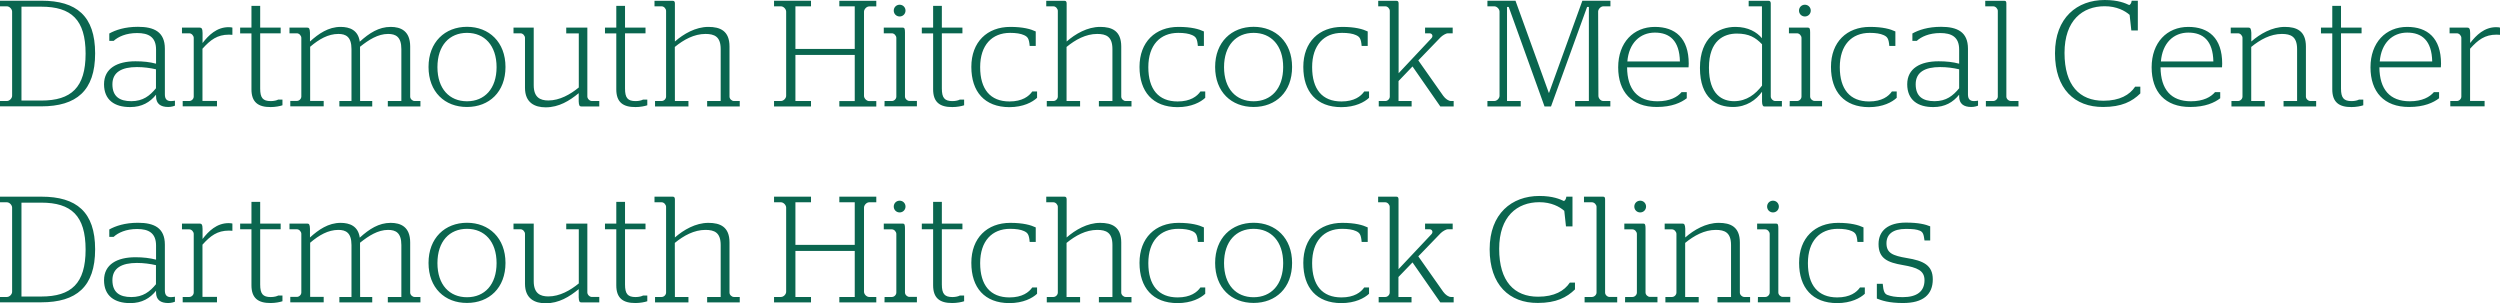 <?xml version="1.0" encoding="utf-8"?>
<!-- Generator: Adobe Illustrator 26.5.0, SVG Export Plug-In . SVG Version: 6.00 Build 0)  -->
<svg version="1.1" id="Layer_1" xmlns="http://www.w3.org/2000/svg" xmlns:xlink="http://www.w3.org/1999/xlink" x="0px" y="0px"
	 viewBox="0 0 2806.7 340.5" style="enable-background:new 0 0 2806.7 340.5;" xml:space="preserve">
<style type="text/css">
	.st0{fill:#0A664F;}
</style>
<path class="st0" d="M0,113.4h7.8c2.9,0,5.8-3.1,5.8-5.8V13c0-2.7-2.9-5.9-5.8-5.9H0V0.8h46.6c39.2,0,60.2,17.1,60.2,59.1
	s-21,59.5-60.5,59.5H0V113.4L0,113.4z M46.3,112.9c33.7,0,49.8-14.6,49.8-52.7S80,7.5,46.3,7.5H24.1v105.4H46.3L46.3,112.9z
	 M116.8,94.6c0-17.8,14.7-25.8,35.3-25.8c8.6,0,16.1,0.8,23.1,2.7V55.6c0-14.2-8.6-18.5-21.2-18.5s-21.4,4.2-26.4,8.8h-4.9v-8.3
	c7-3.9,17.5-7.5,32.2-7.5c18,0,30.2,5.6,30.2,24.6V106c0,5.2,2.2,7.5,6.9,7.5c2,0,4.4-0.5,4.4-0.5v5.6c-1,0.5-4.1,1.5-7.6,1.5
	c-8.5,0-13.6-3.6-13.6-11.9v-1.9c-6.8,8.5-15.9,13.9-29,13.9C128.6,120.3,116.8,112.2,116.8,94.6z M175.1,99.1V77.8
	c-6.6-1.5-13.7-2.5-21.4-2.5c-16.8,0-27.5,5.6-27.5,19.3s8,19,21.2,19S168.3,107.4,175.1,99.1L175.1,99.1z M205.1,113.4h7.5
	c2.5,0,4.9-2.4,4.9-4.9v-66c0-2.4-2.4-5.1-4.9-5.1h-8.3V31h20c2,0,3.1,1.2,3.1,6.1v11.2c6.8-8.8,15.9-17.8,29.3-17.8
	c2.2,0,3.7,0.3,4.2,0.5v8.1c0,0-2.4-0.2-3.9-0.2c-13.1,0-20.8,5.9-29.7,15.8v58.6h16.3v6.1h-38.5L205.1,113.4L205.1,113.4z
	 M282.3,100.3V37.5h-12.7V31h12.7V6.6h9.8V31h23v6.4h-23v62c0,10.5,3,14.1,11.9,14.1c3.7,0,7-0.9,8.3-1.7h4.8v6.4
	c-2.9,1-8.1,2-13.2,2C289.8,120.3,282.3,114.7,282.3,100.3L282.3,100.3z M404.3,113.4h13.6v6.1H381v-6.1h13.6V55.1
	c0-13.9-6.4-17-14.7-17c-11.5,0-21.7,5.9-31.7,14.4v60.8h15.2v6.1h-37.5v-6.1h7.5c2.5,0,4.9-2.4,4.9-4.9V42.5c0-2.4-2.4-5.1-4.9-5.1
	H325V31h20c2,0,2.9,1.2,3,5.8v9.8c9.7-8.8,20.7-16.4,34.4-16.4c10.2,0,19.7,3.6,21.5,16.6c10.7-9.7,21.4-16.6,34.7-16.6
	c11.2,0,21.9,4.4,21.9,22v56.3c0,2.5,2.5,4.9,4.9,4.9h6.6v6.1h-36.6v-6.1h15.2V55.1c0-13.9-6.4-17-14.9-17
	c-11.4,0-21.7,6.6-31.5,14.4L404.3,113.4L404.3,113.4z M481.1,75.2c0-28,18.5-45.1,43.2-45.1c24.7,0,43.2,17.1,43.2,45.1
	s-18.3,44.9-43.2,44.9C499.4,120.2,481.1,103.2,481.1,75.2L481.1,75.2z M557.5,75.4c0-24.4-13.6-38.5-33.2-38.5
	c-19.7,0-33.2,14.1-33.2,38.5s13.6,38.3,33.2,38.3C544,113.7,557.5,99.6,557.5,75.4L557.5,75.4z M589.4,98.6V42.5
	c0-2.5-2.5-5.1-4.9-5.1h-8V31h22.7v64.7c0,13.7,7.3,17.1,16.4,17.1c12.7,0,24.7-6.8,34.2-14.6V37.5h-14.1V31h23.7v77.3
	c0,2.5,2.5,5.1,5.1,5.1h8.3v6.1h-20.2c-1.9,0-2.7-1-2.9-5.6v-9.3c-10.3,8.5-22.2,15.9-37.1,15.9C600.4,120.5,589.4,115.4,589.4,98.6
	L589.4,98.6z M691.9,100.3V37.5h-12.7V31h12.7V6.6h9.8V31h23v6.4h-23v62c0,10.5,3,14.1,11.9,14.1c3.7,0,7-0.9,8.3-1.7h4.8v6.4
	c-2.9,1-8.1,2-13.2,2C699.4,120.3,691.9,114.7,691.9,100.3L691.9,100.3z M757.7,113.4h15.2v6.1h-37.5v-6.1h7.5
	c2.5,0,4.9-2.4,4.9-4.9V12.2c0-2.4-2.4-5.1-4.9-5.1h-8.1V0.9h20.5c1.7,0,2.4,1,2.4,3v42.7c9.7-8.5,23.2-16.4,37.6-16.4
	c13.2,0,23.7,4.4,23.7,22v56.3c0,2.5,2.5,4.9,4.9,4.9h6.6v6.1h-36.6v-6.1h15.2V55.1c0-14.1-7.1-17-17.1-17
	c-12.7,0-24.4,6.4-34.4,14.6L757.7,113.4L757.7,113.4z M869,113.4h7.8c2.9,0,5.8-3.1,5.8-5.8V13c0-2.7-2.9-5.9-5.8-5.9H869V0.8h41.5
	v6.3H893v47.8h66.6V7.1h-17.3V0.9h41.5v6.3h-8c-2.9,0-5.8,3.2-5.8,5.9v94.6c0,2.7,2.9,5.8,5.8,5.8h8v6.1h-41.5v-6.1h17.3V61.7H893
	v51.7h17.5v6.1H869V113.4L869,113.4z M993.1,113.4h8.3c2.5,0,4.9-2.4,4.9-4.9v-66c0-2.4-2.4-5.1-4.9-5.1h-9.2V31h21.3
	c1.9,0,2.5,1.2,2.5,5.2v72.2c0,2.5,2.5,4.9,4.9,4.9h8.5v6.1H993L993.1,113.4L993.1,113.4z M1003.4,11.9c0-3.7,2.9-6.6,6.6-6.6
	s6.6,2.9,6.6,6.6s-2.9,6.6-6.6,6.6S1003.4,15.6,1003.4,11.9z M1047.6,100.3V37.5h-12.7V31h12.7V6.6h9.8V31h23.1v6.4h-23.1v62
	c0,10.5,3.1,14.1,11.9,14.1c3.7,0,6.9-0.9,8.3-1.7h4.8v6.4c-2.9,1-8.1,2-13.2,2C1055.1,120.3,1047.6,114.7,1047.6,100.3
	L1047.6,100.3z M1090.5,75.1c0-28,17.8-44.9,43.7-44.9c14.6,0,23.1,2.5,28.6,5.1v16.3h-6.8c-0.7-8.3-2.2-10.3-6.4-12.2
	c-3.7-1.7-9-2.5-15.6-2.5c-20.3,0-33.6,13.7-33.6,38.5s11.4,38.5,32.9,38.5c14.4,0,21.9-5.8,25.6-11.2h5.4v7.1
	c-5.1,4.8-15.4,10.5-31.2,10.5C1105.4,120.2,1090.5,103,1090.5,75.1L1090.5,75.1z M1197.4,113.4h15.2v6.1h-37.4v-6.1h7.5
	c2.5,0,4.9-2.4,4.9-4.9V12.2c0-2.4-2.4-5.1-4.9-5.1h-8.1V0.9h20.5c1.7,0,2.4,1,2.4,3v42.7c9.7-8.5,23.2-16.4,37.6-16.4
	c13.2,0,23.7,4.4,23.7,22v56.3c0,2.5,2.5,4.9,4.9,4.9h6.6v6.1h-36.6v-6.1h15.2V55.1c0-14.1-7.1-17-17.1-17
	c-12.7,0-24.4,6.4-34.4,14.6L1197.4,113.4L1197.4,113.4z M1279.3,75.1c0-28,17.8-44.9,43.7-44.9c14.6,0,23.1,2.5,28.6,5.1v16.3h-6.8
	c-0.7-8.3-2.2-10.3-6.4-12.2c-3.7-1.7-9-2.5-15.6-2.5c-20.3,0-33.6,13.7-33.6,38.5s11.4,38.5,32.9,38.5c14.4,0,21.9-5.8,25.6-11.2
	h5.4v7.1c-5.1,4.8-15.4,10.5-31.2,10.5C1294.2,120.2,1279.3,103,1279.3,75.1L1279.3,75.1z M1364.2,75.2c0-28,18.5-45.1,43.2-45.1
	s43.2,17.1,43.2,45.1s-18.3,44.9-43.2,44.9S1364.2,103.2,1364.2,75.2z M1440.6,75.4c0-24.4-13.6-38.5-33.2-38.5
	s-33.2,14.1-33.2,38.5s13.6,38.3,33.2,38.3S1440.6,99.6,1440.6,75.4z M1463.2,75.1c0-28,17.8-44.9,43.7-44.9
	c14.6,0,23.1,2.5,28.6,5.1v16.3h-6.8c-0.7-8.3-2.2-10.3-6.4-12.2c-3.7-1.7-9-2.5-15.6-2.5c-20.3,0-33.6,13.7-33.6,38.5
	s11.3,38.5,32.9,38.5c14.4,0,21.9-5.8,25.6-11.2h5.4v7.1c-5.1,4.8-15.4,10.5-31.2,10.5C1478.1,120.2,1463.2,103,1463.2,75.1
	L1463.2,75.1z M1592.3,67.8l28,39.8c2.4,3.4,6.1,5.8,8.6,5.8h3.1v6.1h-15l-31.2-44.9L1570.1,91v22.4h14.7v6.1h-36.9v-6.1h7.5
	c2.5,0,4.9-2.4,4.9-4.9V12.2c0-2.4-2.4-5.1-4.9-5.1h-8.1V0.9h20.5c1.7,0,2.4,1,2.4,3v78.3L1607,43c2.4-2.5,0.8-5.6-2-5.6h-5.1V31h31
	v6.4h-5.4c-2.2,0-6.1,2.4-8.1,4.4L1592.3,67.8L1592.3,67.8z M1669.9,113.4h7.8c2.9,0,5.8-3.1,5.8-5.8V13c0-2.7-2.9-5.9-5.8-5.9h-7.8
	V0.8h31.5l37.4,103.4h0.3l37.4-103.4h31.5v6.3h-8c-2.9,0-5.8,3.2-5.8,5.9l0.3,94.6c0,2.7,2.5,5.8,5.4,5.8h8v6.1h-39.5v-6.1h15.4V7.8
	h-2l-40.5,111.7h-7.3L1693.8,7.8h-1.9v105.6h15.4v6.1h-37.4V113.4L1669.9,113.4z M1816.7,75.6c0-27.8,17.1-45.4,41.2-45.4
	c22.7,0,38,12.4,38,41.3c0,1.9-0.2,3.7-0.2,4.1h-69c0.2,24.7,11.7,38.1,34.1,38.1c14.2,0,22.5-4.9,27.1-10.3h5.8v6.9
	c-6.3,4.9-16.8,9.8-33.6,9.8C1831.8,120.2,1816.7,103,1816.7,75.6L1816.7,75.6z M1886,69c-0.5-23.4-11.5-32.4-28.1-32.4
	S1828.7,48.3,1827,69H1886z M1908.5,76.3c0-34.6,21-46.1,39.8-46.1c14.4,0,24.1,5.9,29.8,12.7V7.1h-14.9V0.9h22.4
	c1.7,0,2.4,1.2,2.4,3v104.4c0,2.5,2.5,5.1,4.9,5.1h7.6v6.1h-19.8c-1.7,0-2.4-1.9-2.5-5.6V103c-6.6,9.2-17.5,17.1-32.5,17.1
	C1927.3,120.2,1908.5,110.3,1908.5,76.3L1908.5,76.3z M1978.2,96.1V49.7c-7.3-7.6-14.6-12-28.3-12c-14.6,0-31.3,7.8-31.3,38.3
	s15.2,37.6,28.3,37.6C1961.2,113.5,1970.9,105.6,1978.2,96.1z M2009.3,113.4h8.3c2.5,0,4.9-2.4,4.9-4.9v-66c0-2.4-2.4-5.1-4.9-5.1
	h-9.2V31h21.3c1.9,0,2.5,1.2,2.5,5.2v72.2c0,2.5,2.5,4.9,4.9,4.9h8.5v6.1h-36.4L2009.3,113.4L2009.3,113.4z M2019.7,11.9
	c0-3.7,2.9-6.6,6.6-6.6s6.6,2.9,6.6,6.6s-2.9,6.6-6.6,6.6S2019.7,15.6,2019.7,11.9z M2055.6,75.1c0-28,17.8-44.9,43.7-44.9
	c14.6,0,23.1,2.5,28.6,5.1v16.3h-6.8c-0.7-8.3-2.2-10.3-6.4-12.2c-3.7-1.7-9-2.5-15.6-2.5c-20.3,0-33.6,13.7-33.6,38.5
	s11.4,38.5,32.9,38.5c14.4,0,21.9-5.8,25.6-11.2h5.4v7.1c-5.1,4.8-15.4,10.5-31.2,10.5C2070.5,120.2,2055.6,103,2055.6,75.1
	L2055.6,75.1z M2141.2,94.6c0-17.8,14.7-25.8,35.2-25.8c8.6,0,16.1,0.8,23.1,2.7V55.6c0-14.2-8.6-18.5-21.2-18.5s-21.4,4.2-26.4,8.8
	h-4.9v-8.3c6.9-3.9,17.5-7.5,32.2-7.5c18,0,30.2,5.6,30.2,24.6V106c0,5.2,2.2,7.5,6.9,7.5c2,0,4.4-0.5,4.4-0.5v5.6
	c-1,0.5-4.1,1.5-7.6,1.5c-8.5,0-13.6-3.6-13.6-11.9v-1.9c-6.8,8.5-15.9,13.9-29,13.9C2153.1,120.3,2141.2,112.2,2141.2,94.6
	L2141.2,94.6z M2199.5,99.1V77.8c-6.6-1.5-13.7-2.5-21.4-2.5c-16.8,0-27.4,5.6-27.4,19.3s8,19,21.2,19S2192.7,107.4,2199.5,99.1
	L2199.5,99.1z M2229.5,113.4h8.3c2.5,0,5.1-2.4,5.1-4.9V12.2c0-2.4-2.5-5.1-5.1-5.1h-9V0.9h21.5c1.7,0,2.2,1,2.2,3v104.6
	c0,2.5,2.5,4.9,5.1,4.9h8.5v6.1h-36.6V113.4L2229.5,113.4z M2307.1,59.8c0-40,24.9-59.8,55.8-59.8c15.4,0,23.2,3.7,27.4,5.6
	c1.2,0,2.7-2.2,2.9-4.8h6.9v33.4h-7.3l-1.9-17.5c-5.2-4.6-14.6-9.7-28-9.7c-24.9,0-45.1,15.9-45.1,52.4s16.9,53.7,43.7,53.7
	c18.3,0,29.5-6.6,35.6-15.8h5.8v7.6c-9.1,9-21,15.2-41.7,15.2C2329.1,120.3,2307.1,99.8,2307.1,59.8L2307.1,59.8z M2415.6,75.6
	c0-27.8,17.1-45.4,41.2-45.4c22.7,0,38,12.4,38,41.3c0,1.9-0.2,3.7-0.2,4.1h-69c0.2,24.7,11.7,38.1,34.1,38.1
	c14.2,0,22.5-4.9,27.1-10.3h5.8v6.9c-6.3,4.9-16.8,9.8-33.6,9.8C2430.6,120.2,2415.6,103,2415.6,75.6L2415.6,75.6z M2484.9,69
	c-0.5-23.4-11.5-32.4-28.1-32.4S2427.7,48.3,2426,69H2484.9z M2505.2,113.4h7.5c2.5,0,4.9-2.4,4.9-4.9v-66c0-2.4-2.4-5.1-4.9-5.1
	h-8.3V31h20c2,0,2.9,1.2,3.1,5.8v9.8c9.7-8.5,23.2-16.4,37.6-16.4c13.2,0,23.7,4.4,23.7,22v56.3c0,2.5,2.5,4.9,4.9,4.9h6.6v6.1
	h-36.6v-6.1h15.2V55.1c0-14.1-7.1-17-17.1-17c-12.7,0-24.4,6.4-34.4,14.6v60.7h15.2v6.1h-37.4V113.4L2505.2,113.4z M2618.4,100.3
	V37.5h-12.7V31h12.7V6.6h9.8V31h23.1v6.4h-23.1v62c0,10.5,3.1,14.1,11.9,14.1c3.7,0,6.9-0.9,8.3-1.7h4.8v6.4c-2.9,1-8.1,2-13.2,2
	C2625.9,120.3,2618.4,114.7,2618.4,100.3L2618.4,100.3z M2661.3,75.6c0-27.8,17.1-45.4,41.2-45.4c22.7,0,38,12.4,38,41.3
	c0,1.9-0.2,3.7-0.2,4.1h-69c0.2,24.7,11.7,38.1,34.1,38.1c14.2,0,22.5-4.9,27.1-10.3h5.8v6.9c-6.3,4.9-16.8,9.8-33.6,9.8
	C2676.4,120.2,2661.3,103,2661.3,75.6L2661.3,75.6z M2730.6,69c-0.5-23.4-11.5-32.4-28.1-32.4s-29.1,11.7-30.8,32.4H2730.6z
	 M2750.9,113.4h7.5c2.5,0,4.9-2.4,4.9-4.9v-66c0-2.4-2.4-5.1-4.9-5.1h-8.3V31h20c2,0,3.1,1.2,3.1,6.1v11.2
	c6.8-8.8,15.9-17.8,29.3-17.8c2.2,0,3.7,0.3,4.2,0.5v8.1c0,0-2.4-0.2-3.9-0.2c-13.1,0-20.8,5.9-29.7,15.8v58.6h16.3v6.1h-38.5
	L2750.9,113.4L2750.9,113.4z M0,333.4h7.8c2.9,0,5.8-3,5.8-5.8V233c0-2.7-2.9-5.9-5.8-5.9H0v-6.3h46.6c39.2,0,60.2,17.1,60.2,59.1
	s-21,59.5-60.5,59.5H0V333.4z M46.3,332.9c33.7,0,49.8-14.6,49.8-52.7S80,227.5,46.3,227.5H24.1v105.4H46.3L46.3,332.9z
	 M116.8,314.6c0-17.8,14.7-25.8,35.3-25.8c8.6,0,16.1,0.9,23.1,2.7v-15.9c0-14.2-8.6-18.5-21.2-18.5s-21.4,4.2-26.4,8.8h-4.9v-8.3
	c7-3.9,17.5-7.5,32.2-7.5c18,0,30.2,5.6,30.2,24.6v51.4c0,5.2,2.2,7.5,6.9,7.5c2,0,4.4-0.5,4.4-0.5v5.6c-1,0.5-4.1,1.5-7.6,1.5
	c-8.5,0-13.6-3.6-13.6-11.9v-1.9c-6.8,8.5-15.9,13.9-29,13.9C128.6,340.3,116.8,332.2,116.8,314.6z M175.1,319.1v-21.4
	c-6.6-1.5-13.7-2.5-21.4-2.5c-16.8,0-27.5,5.6-27.5,19.3s8,19,21.2,19S168.3,327.4,175.1,319.1L175.1,319.1z M205.1,333.4h7.5
	c2.5,0,4.9-2.4,4.9-4.9v-65.9c0-2.4-2.4-5.1-4.9-5.1h-8.3V251h20c2,0,3.1,1.2,3.1,6.1v11.2c6.8-8.8,15.9-17.8,29.3-17.8
	c2.2,0,3.7,0.3,4.2,0.5v8.1c0,0-2.4-0.2-3.9-0.2c-13.1,0-20.8,5.9-29.7,15.8v58.6h16.3v6.1h-38.5L205.1,333.4L205.1,333.4z
	 M282.3,320.3v-62.9h-12.7V251h12.7v-24.4h9.8V251h23v6.4h-23v62c0,10.5,3,14.1,11.9,14.1c3.7,0,7-0.9,8.3-1.7h4.8v6.4
	c-2.9,1-8.1,2-13.2,2C289.8,340.3,282.3,334.7,282.3,320.3L282.3,320.3z M404.3,333.4h13.6v6.1H381v-6.1h13.6v-58.3
	c0-13.9-6.4-17-14.7-17c-11.5,0-21.7,5.9-31.7,14.4v60.8h15.2v6.1h-37.5v-6.1h7.5c2.5,0,4.9-2.4,4.9-4.9v-65.9
	c0-2.4-2.4-5.1-4.9-5.1H325V251h20c2,0,2.9,1.2,3,5.8v9.8c9.7-8.8,20.7-16.4,34.4-16.4c10.2,0,19.7,3.6,21.5,16.6
	c10.7-9.7,21.4-16.6,34.7-16.6c11.2,0,21.9,4.4,21.9,22v56.3c0,2.5,2.5,4.9,4.9,4.9h6.6v6.1h-36.6v-6.1h15.2v-58.3
	c0-13.9-6.4-17-14.9-17c-11.4,0-21.7,6.6-31.5,14.4L404.3,333.4L404.3,333.4z M481.1,295.2c0-28,18.5-45.1,43.2-45.1
	c24.7,0,43.2,17.1,43.2,45.1s-18.3,44.9-43.2,44.9C499.4,340.2,481.1,323.2,481.1,295.2L481.1,295.2z M557.5,295.4
	c0-24.4-13.6-38.5-33.2-38.5c-19.7,0-33.2,14.1-33.2,38.5s13.6,38.3,33.2,38.3C544,333.7,557.5,319.6,557.5,295.4L557.5,295.4z
	 M589.4,318.6v-56.1c0-2.5-2.5-5.1-4.9-5.1h-8V251h22.7v64.7c0,13.7,7.3,17.1,16.4,17.1c12.7,0,24.7-6.8,34.2-14.6v-60.8h-14.1V251
	h23.7v77.3c0,2.5,2.5,5.1,5.1,5.1h8.3v6.1h-20.2c-1.9,0-2.7-1-2.9-5.6v-9.3c-10.3,8.5-22.2,15.9-37.1,15.9
	C600.4,340.5,589.4,335.4,589.4,318.6L589.4,318.6z M691.9,320.3v-62.9h-12.7V251h12.7v-24.4h9.8V251h23v6.4h-23v62
	c0,10.5,3,14.1,11.9,14.1c3.7,0,7-0.9,8.3-1.7h4.8v6.4c-2.9,1-8.1,2-13.2,2C699.4,340.3,691.9,334.7,691.9,320.3z M757.7,333.4h15.2
	v6.1h-37.5v-6.1h7.5c2.5,0,4.9-2.4,4.9-4.9v-96.3c0-2.4-2.4-5.1-4.9-5.1h-8.1v-6.3h20.5c1.7,0,2.4,1,2.4,3.1v42.7
	c9.7-8.5,23.2-16.4,37.6-16.4c13.2,0,23.7,4.4,23.7,22v56.3c0,2.5,2.5,4.9,4.9,4.9h6.6v6.1h-36.6v-6.1h15.2v-58.3
	c0-14.1-7.1-17-17.1-17c-12.7,0-24.4,6.4-34.4,14.6L757.7,333.4L757.7,333.4z M869,333.4h7.8c2.9,0,5.8-3,5.8-5.8V233
	c0-2.7-2.9-5.9-5.8-5.9H869v-6.3h41.5v6.3H893v47.8h66.6v-47.8h-17.3v-6.3h41.5v6.3h-8c-2.9,0-5.8,3.2-5.8,5.9v94.6
	c0,2.7,2.9,5.8,5.8,5.8h8v6.1h-41.5v-6.1h17.3v-51.7H893v51.7h17.5v6.1H869V333.4z M993.1,333.4h8.3c2.5,0,4.9-2.4,4.9-4.9v-65.9
	c0-2.4-2.4-5.1-4.9-5.1h-9.2V251h21.3c1.9,0,2.5,1.2,2.5,5.2v72.2c0,2.5,2.5,4.9,4.9,4.9h8.5v6.1H993L993.1,333.4L993.1,333.4z
	 M1003.4,231.9c0-3.7,2.9-6.6,6.6-6.6s6.6,2.9,6.6,6.6c0,3.7-2.9,6.6-6.6,6.6S1003.4,235.6,1003.4,231.9z M1047.6,320.3v-62.9h-12.7
	V251h12.7v-24.4h9.8V251h23.1v6.4h-23.1v62c0,10.5,3.1,14.1,11.9,14.1c3.7,0,6.9-0.9,8.3-1.7h4.8v6.4c-2.9,1-8.1,2-13.2,2
	C1055.1,340.3,1047.6,334.7,1047.6,320.3z M1090.5,295.1c0-28,17.8-44.9,43.7-44.9c14.6,0,23.1,2.5,28.6,5.1v16.3h-6.8
	c-0.7-8.3-2.2-10.3-6.4-12.2c-3.7-1.7-9-2.5-15.6-2.5c-20.3,0-33.6,13.7-33.6,38.5s11.4,38.5,32.9,38.5c14.4,0,21.9-5.8,25.6-11.2
	h5.4v7.1c-5.1,4.8-15.4,10.5-31.2,10.5C1105.4,340.2,1090.5,323,1090.5,295.1L1090.5,295.1z M1197.4,333.4h15.2v6.1h-37.4v-6.1h7.5
	c2.5,0,4.9-2.4,4.9-4.9v-96.3c0-2.4-2.4-5.1-4.9-5.1h-8.1v-6.3h20.5c1.7,0,2.4,1,2.4,3.1v42.7c9.7-8.5,23.2-16.4,37.6-16.4
	c13.2,0,23.7,4.4,23.7,22v56.3c0,2.5,2.5,4.9,4.9,4.9h6.6v6.1h-36.6v-6.1h15.2v-58.3c0-14.1-7.1-17-17.1-17
	c-12.7,0-24.4,6.4-34.4,14.6L1197.4,333.4L1197.4,333.4z M1279.3,295.1c0-28,17.8-44.9,43.7-44.9c14.6,0,23.1,2.5,28.6,5.1v16.3
	h-6.8c-0.7-8.3-2.2-10.3-6.4-12.2c-3.7-1.7-9-2.5-15.6-2.5c-20.3,0-33.6,13.7-33.6,38.5s11.4,38.5,32.9,38.5
	c14.4,0,21.9-5.8,25.6-11.2h5.4v7.1c-5.1,4.8-15.4,10.5-31.2,10.5C1294.2,340.2,1279.3,323,1279.3,295.1L1279.3,295.1z
	 M1364.2,295.2c0-28,18.5-45.1,43.2-45.1s43.2,17.1,43.2,45.1s-18.3,44.9-43.2,44.9S1364.2,323.2,1364.2,295.2z M1440.6,295.4
	c0-24.4-13.6-38.5-33.2-38.5s-33.2,14.1-33.2,38.5s13.6,38.3,33.2,38.3S1440.6,319.6,1440.6,295.4z M1463.2,295.1
	c0-28,17.8-44.9,43.7-44.9c14.6,0,23.1,2.5,28.6,5.1v16.3h-6.8c-0.7-8.3-2.2-10.3-6.4-12.2c-3.7-1.7-9-2.5-15.6-2.5
	c-20.3,0-33.6,13.7-33.6,38.5s11.3,38.5,32.9,38.5c14.4,0,21.9-5.8,25.6-11.2h5.4v7.1c-5.1,4.8-15.4,10.5-31.2,10.5
	C1478.1,340.2,1463.2,323,1463.2,295.1L1463.2,295.1z M1592.3,287.8l28,39.8c2.4,3.4,6.1,5.8,8.6,5.8h3.1v6.1h-15l-31.2-44.9
	L1570,311v22.4h14.7v6.1h-36.9v-6.1h7.5c2.5,0,4.9-2.4,4.9-4.9v-96.3c0-2.4-2.4-5.1-4.9-5.1h-8.1v-6.3h20.5c1.7,0,2.4,1,2.4,3.1
	v78.3L1607,263c2.4-2.5,0.8-5.6-2-5.6h-5.1V251h31v6.4h-5.4c-2.2,0-6.1,2.4-8.1,4.4L1592.3,287.8L1592.3,287.8z M1672.4,279.8
	c0-40,24.9-59.8,55.8-59.8c15.4,0,23.2,3.7,27.4,5.6c1.2,0,2.7-2.2,2.9-4.8h6.9v33.4h-7.3l-1.9-17.5c-5.2-4.6-14.6-9.7-28-9.7
	c-24.9,0-45.1,15.9-45.1,52.4s16.9,53.7,43.7,53.7c18.3,0,29.5-6.6,35.6-15.8h5.8v7.6c-9.2,9-21,15.2-41.7,15.2
	C1694.5,340.3,1672.4,319.8,1672.4,279.8L1672.4,279.8z M1779,333.4h8.3c2.5,0,5.1-2.4,5.1-4.9v-96.3c0-2.4-2.5-5.1-5.1-5.1h-9v-6.3
	h21.5c1.7,0,2.2,1,2.2,3.1v104.6c0,2.5,2.5,4.9,5.1,4.9h8.5v6.1H1779V333.4L1779,333.4z M1824.5,333.4h8.3c2.5,0,4.9-2.4,4.9-4.9
	v-65.9c0-2.4-2.4-5.1-4.9-5.1h-9.2V251h21.3c1.9,0,2.5,1.2,2.5,5.2v72.2c0,2.5,2.5,4.9,4.9,4.9h8.5v6.1h-36.4L1824.5,333.4
	L1824.5,333.4z M1834.8,231.9c0-3.7,2.9-6.6,6.6-6.6s6.6,2.9,6.6,6.6c0,3.7-2.9,6.6-6.6,6.6S1834.8,235.6,1834.8,231.9z
	 M1869.7,333.4h7.5c2.5,0,4.9-2.4,4.9-4.9v-65.9c0-2.4-2.4-5.1-4.9-5.1h-8.3V251h20c2,0,2.9,1.2,3.1,5.8v9.8
	c9.7-8.5,23.2-16.4,37.6-16.4c13.2,0,23.7,4.4,23.7,22v56.3c0,2.5,2.5,4.9,4.9,4.9h6.6v6.1h-36.6v-6.1h15.2v-58.3
	c0-14.1-7.1-17-17.1-17c-12.7,0-24.4,6.4-34.4,14.6v60.7h15.2v6.1h-37.4L1869.7,333.4L1869.7,333.4z M1973.6,333.4h8.3
	c2.5,0,4.9-2.4,4.9-4.9v-65.9c0-2.4-2.4-5.1-4.9-5.1h-9.2V251h21.3c1.9,0,2.5,1.2,2.5,5.2v72.2c0,2.5,2.5,4.9,4.9,4.9h8.5v6.1h-36.4
	L1973.6,333.4L1973.6,333.4z M1983.9,231.9c0-3.7,2.9-6.6,6.6-6.6s6.6,2.9,6.6,6.6c0,3.7-2.9,6.6-6.6,6.6S1983.9,235.6,1983.9,231.9
	z M2019.8,295.1c0-28,17.8-44.9,43.7-44.9c14.6,0,23.1,2.5,28.6,5.1v16.3h-6.8c-0.7-8.3-2.2-10.3-6.4-12.2c-3.7-1.7-9-2.5-15.6-2.5
	c-20.3,0-33.6,13.7-33.6,38.5s11.4,38.5,32.9,38.5c14.4,0,21.9-5.8,25.6-11.2h5.4v7.1c-5.1,4.8-15.4,10.5-31.2,10.5
	C2034.8,340.2,2019.8,323,2019.8,295.1L2019.8,295.1z M2107.1,335.2v-16.6h6.6c0.7,8.1,1.9,11.2,5.2,12.5c4.2,1.5,8.5,2.5,17.3,2.5
	c15.8,0,24.4-6.4,24.4-19c0-10.9-8.1-14.2-24.2-17c-17.1-2.9-27.4-7.3-27.4-23.6c0-15.2,11-24.1,30.7-24.1c14.2,0,21.9,2,27.3,4.2
	V270h-6.4c-0.9-7-1.7-9.5-5.2-11c-3.7-1.5-7.5-2-15.8-2c-14.6,0-21.7,6.1-21.7,16.1c0,11,6.9,13.9,22.9,16.6
	c18.6,3,29.1,8.1,29.1,23.9c0,17-10.7,26.6-33.4,26.6C2120.7,340.2,2112.7,337.4,2107.1,335.2L2107.1,335.2z"/>
</svg>
